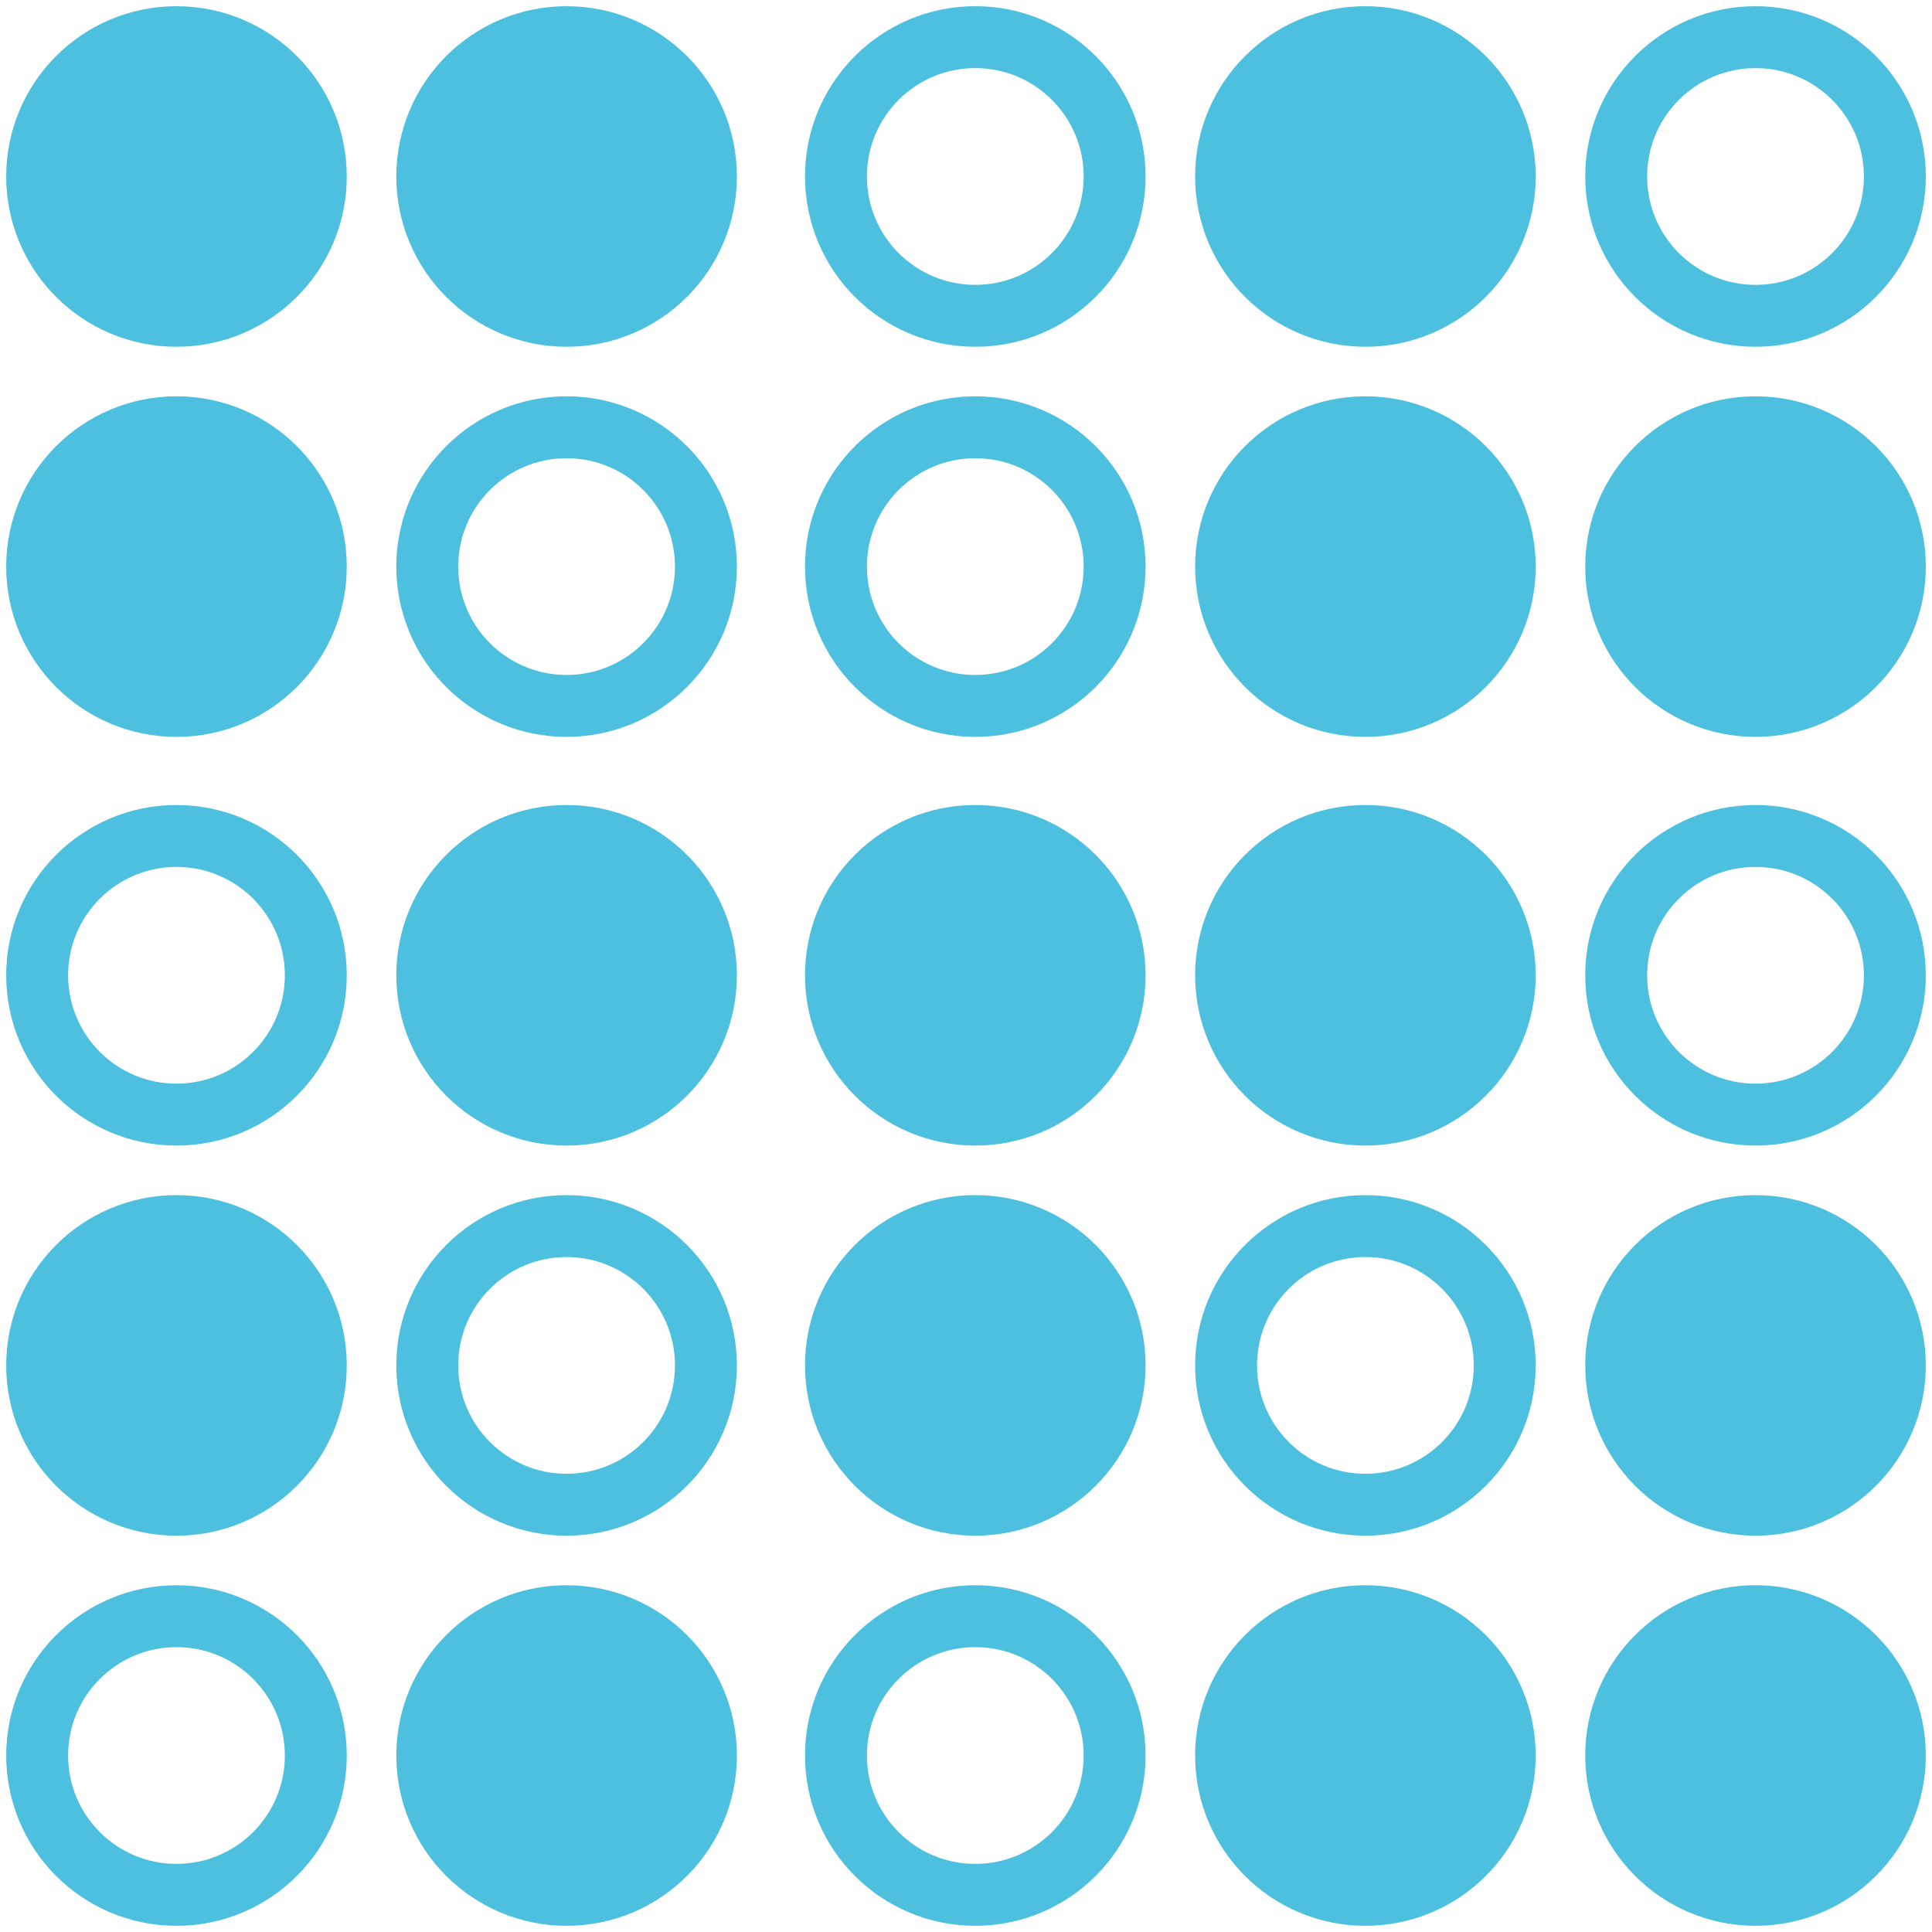 <?xml version="1.0" encoding="UTF-8"?>
<svg xmlns="http://www.w3.org/2000/svg" xmlns:xlink="http://www.w3.org/1999/xlink" width="156px" height="156px" viewBox="0 0 156 156" version="1.1">
  <title>Inconsistent Icon</title>
  <g id="&gt;-OneTrak" stroke="none" stroke-width="1" fill="none" fill-rule="evenodd">
    <g id="OT-Home-Section-1-(Desktop)" transform="translate(-1191, -2397)">
      <g id="Problems" transform="translate(0, 1950)">
        <g id="Inconsistent-Icon" transform="translate(1194, 450)">
          <path d="M150,138.75 C150,144.963 144.963,150 138.751,150 C132.537,150 127.5,144.963 127.5,138.75 C127.5,132.537 132.537,127.5 138.751,127.5 C144.963,127.5 150,132.537 150,138.75 Z M118.5,138.75 C118.5,144.963 113.463,150 107.25,150 C101.036,150 96,144.963 96,138.75 C96,132.537 101.036,127.5 107.25,127.5 C113.463,127.5 118.5,132.537 118.5,138.75 Z M87,138.75 C87,144.963 81.963,150 75.751,150 C69.537,150 64.5,144.963 64.5,138.75 C64.5,132.537 69.537,127.5 75.751,127.5 C81.963,127.5 87,132.537 87,138.75 Z M54,138.75 C54,144.963 48.963,150 42.75,150 C36.536,150 31.5,144.963 31.5,138.75 C31.5,132.537 36.536,127.5 42.75,127.5 C48.963,127.5 54,132.537 54,138.75 Z M22.5,138.75 C22.5,144.963 17.463,150 11.251,150 C5.037,150 0,144.963 0,138.75 C0,132.537 5.037,127.5 11.251,127.5 C17.463,127.5 22.5,132.537 22.5,138.75 Z M150,107.25 C150,113.463 144.963,118.5 138.751,118.5 C132.537,118.5 127.5,113.463 127.5,107.25 C127.5,101.037 132.537,96 138.751,96 C144.963,96 150,101.037 150,107.25 Z M118.5,107.25 C118.5,113.463 113.463,118.5 107.25,118.5 C101.036,118.5 96,113.463 96,107.25 C96,101.037 101.036,96 107.25,96 C113.463,96 118.5,101.037 118.5,107.25 Z M87,107.25 C87,113.463 81.963,118.5 75.751,118.5 C69.537,118.5 64.5,113.463 64.5,107.25 C64.5,101.037 69.537,96 75.751,96 C81.963,96 87,101.037 87,107.25 Z M54,107.25 C54,113.463 48.963,118.5 42.75,118.5 C36.536,118.5 31.5,113.463 31.5,107.25 C31.5,101.037 36.536,96 42.75,96 C48.963,96 54,101.037 54,107.25 Z M22.5,107.25 C22.5,113.463 17.463,118.5 11.251,118.5 C5.037,118.5 0,113.463 0,107.25 C0,101.037 5.037,96 11.251,96 C17.463,96 22.5,101.037 22.5,107.25 Z M150,75.75 C150,81.963 144.963,87 138.751,87 C132.537,87 127.5,81.963 127.5,75.75 C127.5,69.537 132.537,64.5 138.751,64.5 C144.963,64.5 150,69.537 150,75.75 Z M118.5,75.75 C118.5,81.963 113.463,87 107.25,87 C101.036,87 96,81.963 96,75.75 C96,69.537 101.036,64.5 107.25,64.5 C113.463,64.5 118.5,69.537 118.5,75.75 Z M87,75.75 C87,81.963 81.963,87 75.751,87 C69.537,87 64.5,81.963 64.5,75.75 C64.5,69.537 69.537,64.5 75.751,64.5 C81.963,64.5 87,69.537 87,75.75 Z M54,75.75 C54,81.963 48.963,87 42.75,87 C36.536,87 31.5,81.963 31.5,75.75 C31.5,69.537 36.536,64.5 42.75,64.5 C48.963,64.5 54,69.537 54,75.75 Z M22.5,75.75 C22.5,81.963 17.463,87 11.251,87 C5.037,87 0,81.963 0,75.75 C0,69.537 5.037,64.5 11.251,64.5 C17.463,64.5 22.5,69.537 22.5,75.75 Z M150,42.75 C150,48.963 144.963,54 138.751,54 C132.537,54 127.5,48.963 127.5,42.75 C127.5,36.537 132.537,31.5 138.751,31.5 C144.963,31.5 150,36.537 150,42.75 Z M118.5,42.75 C118.5,48.963 113.463,54 107.25,54 C101.036,54 96,48.963 96,42.75 C96,36.537 101.036,31.5 107.25,31.5 C113.463,31.5 118.5,36.537 118.5,42.75 Z M87,42.75 C87,48.963 81.963,54 75.751,54 C69.537,54 64.5,48.963 64.5,42.75 C64.5,36.537 69.537,31.5 75.751,31.5 C81.963,31.5 87,36.537 87,42.75 Z M54,42.75 C54,48.963 48.963,54 42.75,54 C36.536,54 31.5,48.963 31.5,42.75 C31.5,36.537 36.536,31.5 42.75,31.5 C48.963,31.5 54,36.537 54,42.75 Z M22.5,42.75 C22.5,48.963 17.463,54 11.251,54 C5.037,54 0,48.963 0,42.75 C0,36.537 5.037,31.5 11.251,31.5 C17.463,31.5 22.5,36.537 22.5,42.75 Z M150,11.25 C150,17.463 144.963,22.5 138.751,22.5 C132.537,22.5 127.5,17.463 127.5,11.25 C127.5,5.037 132.537,0 138.751,0 C144.963,0 150,5.037 150,11.25 Z M118.5,11.25 C118.5,17.463 113.463,22.5 107.25,22.5 C101.036,22.5 96,17.463 96,11.25 C96,5.037 101.036,0 107.25,0 C113.463,0 118.5,5.037 118.5,11.25 Z M87,11.25 C87,17.463 81.963,22.5 75.751,22.5 C69.537,22.5 64.5,17.463 64.5,11.25 C64.5,5.037 69.537,0 75.751,0 C81.963,0 87,5.037 87,11.25 Z M54,11.25 C54,17.463 48.963,22.5 42.75,22.5 C36.536,22.5 31.5,17.463 31.5,11.25 C31.5,5.037 36.536,0 42.75,0 C48.963,0 54,5.037 54,11.25 Z M22.5,11.25 C22.5,17.463 17.463,22.5 11.251,22.5 C5.037,22.5 0,17.463 0,11.25 C0,5.037 5.037,0 11.251,0 C17.463,0 22.5,5.037 22.5,11.25 Z" id="Stroke" stroke="#4EC0DF" stroke-width="5" stroke-linecap="round" stroke-linejoin="round"></path>
          <path d="M150,138.75 C150,144.963 144.963,150 138.751,150 C132.537,150 127.5,144.963 127.5,138.75 C127.5,132.537 132.537,127.5 138.751,127.5 C144.963,127.5 150,132.537 150,138.75 M118.5,138.75 C118.5,144.963 113.463,150 107.25,150 C101.036,150 96,144.963 96,138.75 C96,132.537 101.036,127.5 107.25,127.5 C113.463,127.5 118.5,132.537 118.5,138.75 M54,138.75 C54,144.963 48.963,150 42.75,150 C36.536,150 31.5,144.963 31.5,138.75 C31.5,132.537 36.536,127.5 42.75,127.5 C48.963,127.5 54,132.537 54,138.75 M150,107.25 C150,113.463 144.963,118.5 138.751,118.5 C132.537,118.5 127.5,113.463 127.5,107.25 C127.5,101.037 132.537,96 138.751,96 C144.963,96 150,101.037 150,107.25 M87,107.25 C87,113.463 81.963,118.5 75.751,118.5 C69.537,118.5 64.5,113.463 64.5,107.25 C64.5,101.037 69.537,96 75.751,96 C81.963,96 87,101.037 87,107.25 M22.5,107.25 C22.5,113.463 17.463,118.5 11.251,118.5 C5.037,118.5 0,113.463 0,107.25 C0,101.037 5.037,96 11.251,96 C17.463,96 22.5,101.037 22.5,107.25 M118.5,75.75 C118.5,81.963 113.463,87 107.25,87 C101.036,87 96,81.963 96,75.75 C96,69.537 101.036,64.5 107.25,64.5 C113.463,64.5 118.5,69.537 118.5,75.75 M87,75.75 C87,81.963 81.963,87 75.751,87 C69.537,87 64.5,81.963 64.5,75.75 C64.5,69.537 69.537,64.5 75.751,64.5 C81.963,64.5 87,69.537 87,75.75 M54,75.75 C54,81.963 48.963,87 42.75,87 C36.536,87 31.5,81.963 31.5,75.75 C31.5,69.537 36.536,64.5 42.75,64.5 C48.963,64.5 54,69.537 54,75.75 M150,42.75 C150,48.963 144.963,54 138.751,54 C132.537,54 127.5,48.963 127.5,42.75 C127.5,36.537 132.537,31.5 138.751,31.5 C144.963,31.5 150,36.537 150,42.75 M118.5,42.75 C118.5,48.963 113.463,54 107.25,54 C101.036,54 96,48.963 96,42.75 C96,36.537 101.036,31.5 107.25,31.5 C113.463,31.5 118.5,36.537 118.5,42.75 M22.5,42.75 C22.5,48.963 17.463,54 11.251,54 C5.037,54 0,48.963 0,42.75 C0,36.537 5.037,31.5 11.251,31.5 C17.463,31.5 22.5,36.537 22.5,42.75 M118.5,11.25 C118.5,17.463 113.463,22.5 107.25,22.5 C101.036,22.5 96,17.463 96,11.25 C96,5.037 101.036,0 107.25,0 C113.463,0 118.5,5.037 118.5,11.25 M54,11.25 C54,17.463 48.963,22.5 42.75,22.5 C36.536,22.5 31.5,17.463 31.5,11.25 C31.5,5.037 36.536,0 42.75,0 C48.963,0 54,5.037 54,11.25 M22.5,11.25 C22.5,17.463 17.463,22.5 11.251,22.5 C5.037,22.5 0,17.463 0,11.25 C0,5.037 5.037,0 11.251,0 C17.463,0 22.5,5.037 22.5,11.25" id="Fill" fill="#4EC0DF"></path>
        </g>
      </g>
    </g>
  </g>
</svg>
